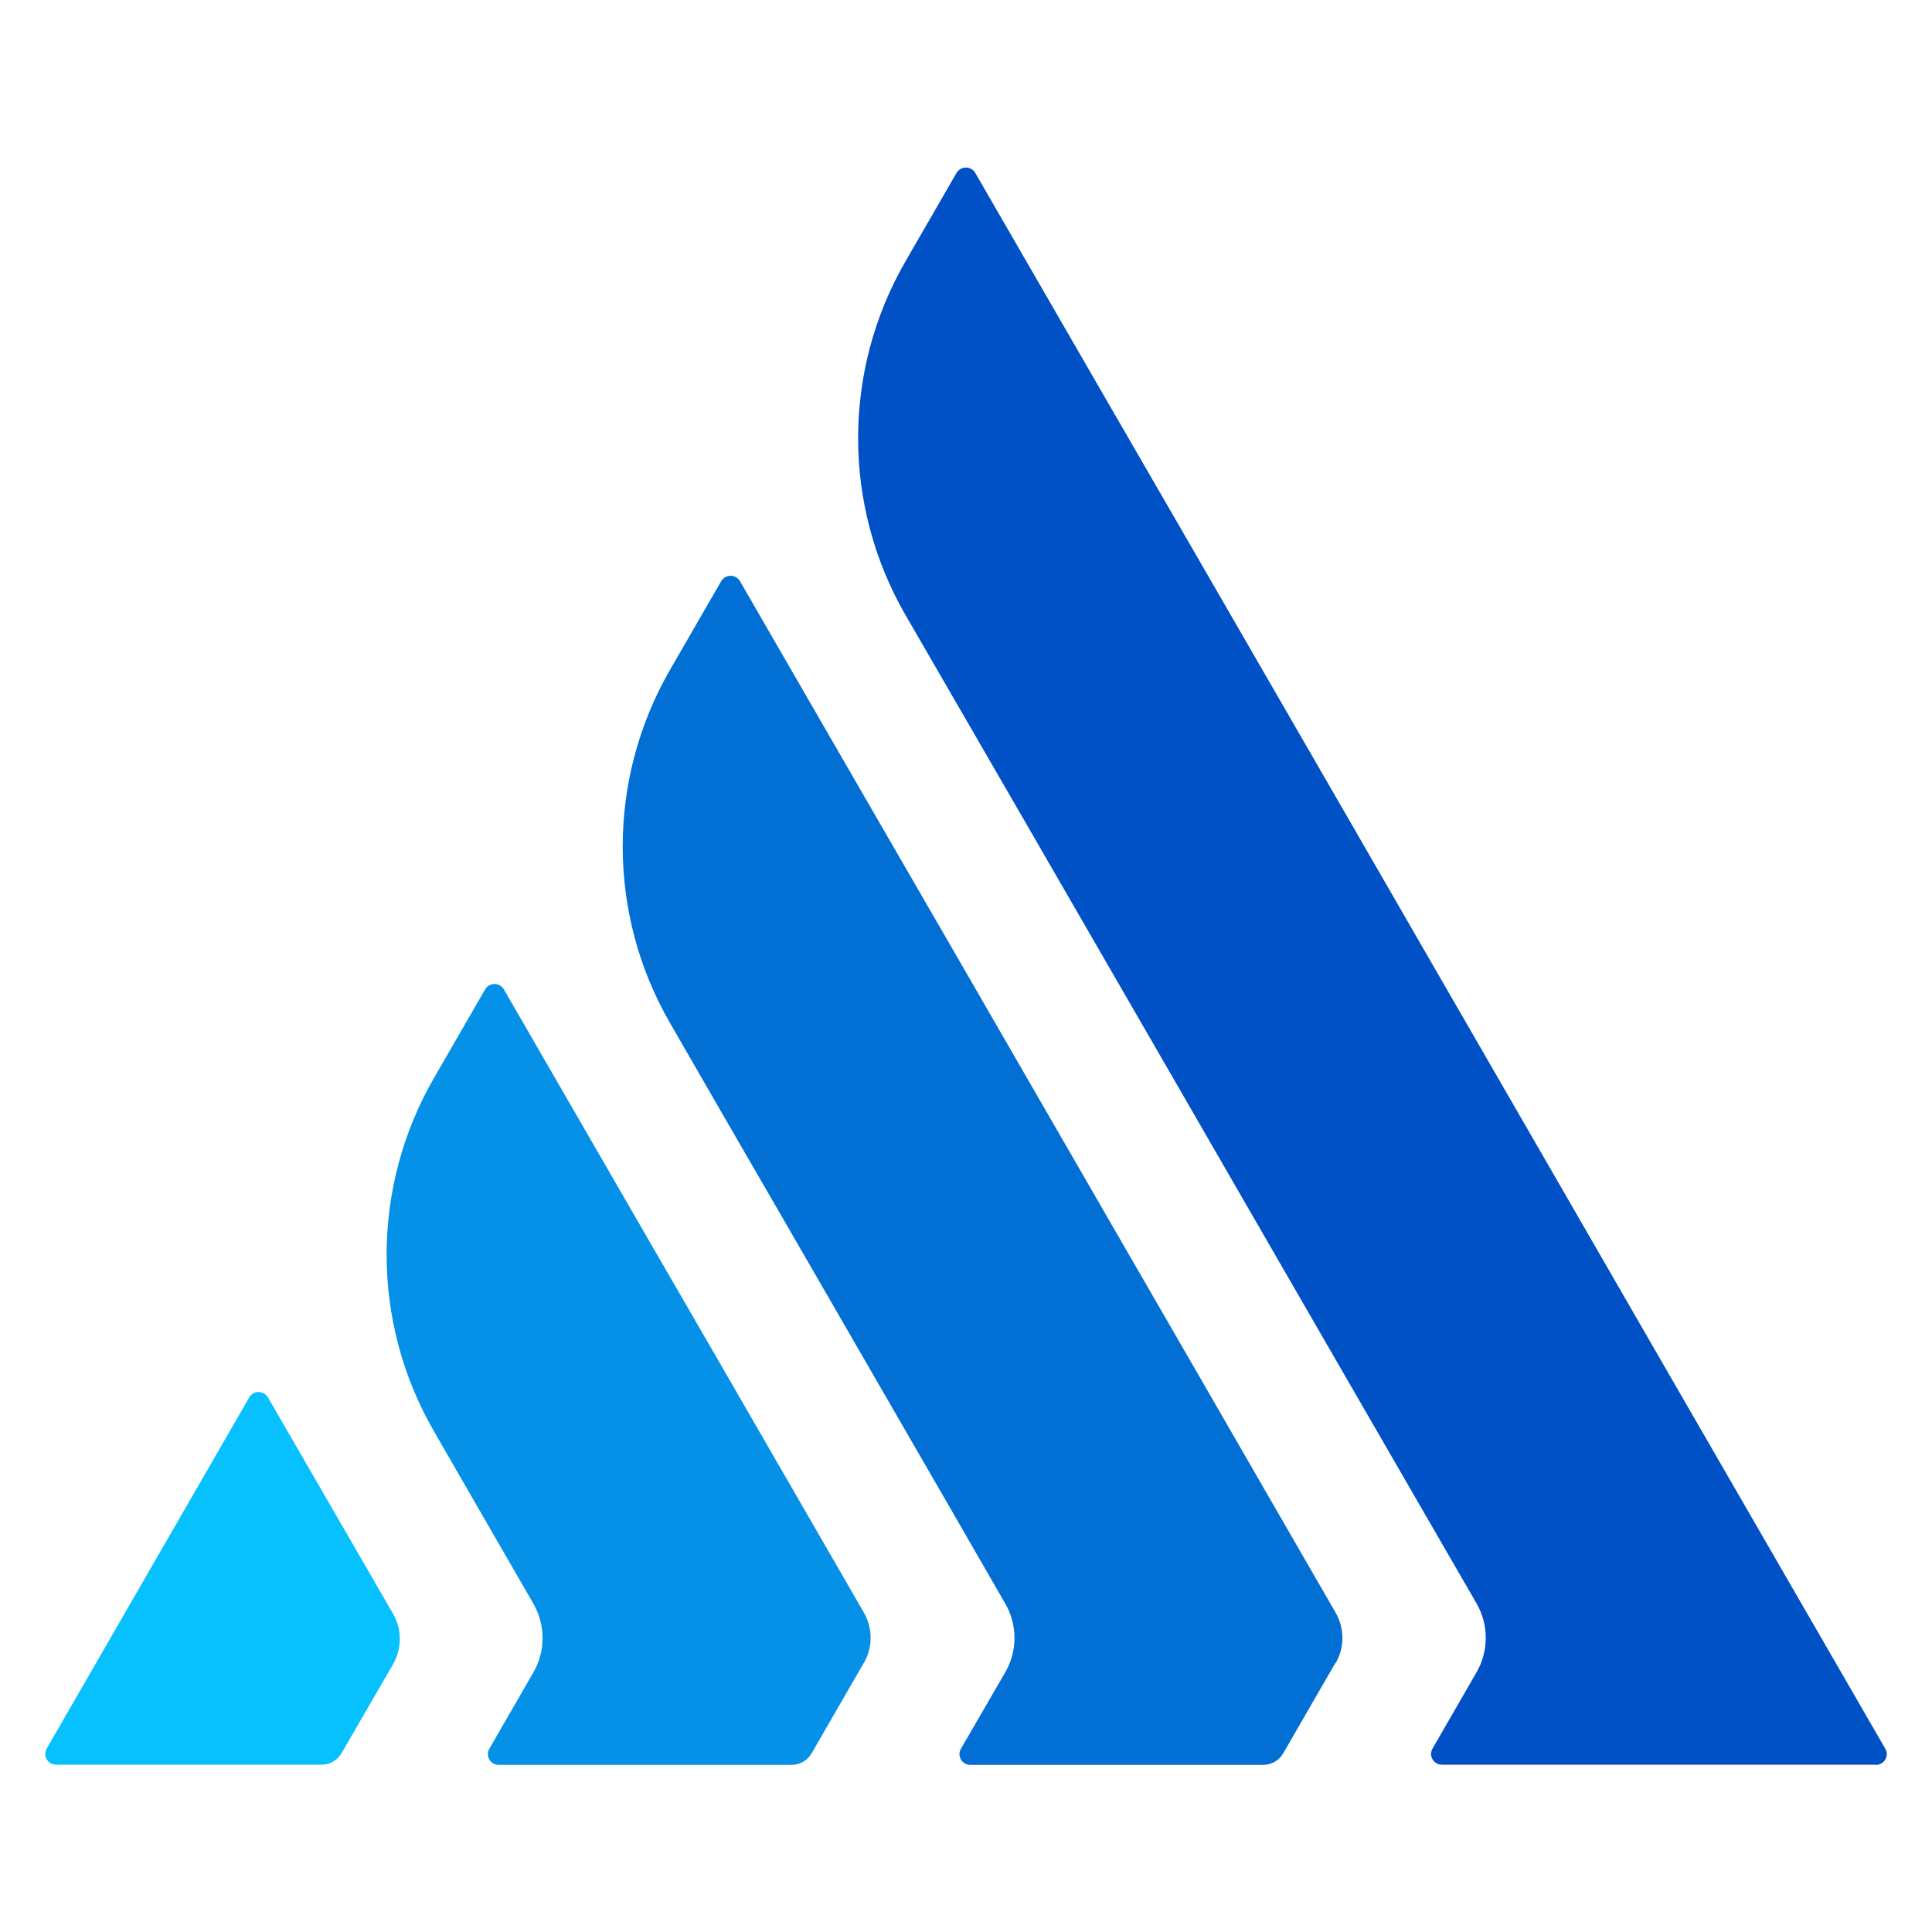 <?xml version="1.0" encoding="UTF-8"?>
<svg id="Layer_1" xmlns="http://www.w3.org/2000/svg" version="1.1" viewBox="0 0 100 100">
  <!-- Generator: Adobe Illustrator 29.2.1, SVG Export Plug-In . SVG Version: 2.1.0 Build 116)  -->
  <defs>
    <style>
      .st0 {
        fill: #0050c6;
      }

      .st1 {
        fill: #0491e7;
      }

      .st2 {
        fill: #026fd5;
      }

      .st3 {
        fill: #07c0fe;
      }
    </style>
  </defs>
  <path class="st2" d="M69.11,86.09l-2.69,4.66c-.21.37-.61.6-1.04.6h-15.16c-.43,0-.7-.47-.48-.84l2.29-3.95c.64-1.1.64-2.46,0-3.56-.92-1.6-1.84-3.19-2.76-4.79l-8.41-14.56-3.76-6.5-2.42-4.2c-3.27-5.66-3.26-12.63,0-18.28l2.65-4.59c.22-.37.75-.37.97,0l7.22,12.5,3.76,6.5,8.41,14.57,3.79,6.56h0s7.65,13.26,7.65,13.26c.47.81.47,1.81,0,2.62Z"/>
  <path class="st1" d="M44.7,86.09l-2.69,4.66c-.21.37-.61.6-1.04.6h-15.16c-.43,0-.7-.47-.48-.84l2.28-3.95c.63-1.1.63-2.45,0-3.55l-2.73-4.73-2.42-4.2c-3.27-5.66-3.26-12.63,0-18.28l2.65-4.59c.22-.37.75-.37.97,0l7.22,12.5,3.76,6.5c2.55,4.42,5.1,8.84,7.65,13.25.47.81.47,1.81,0,2.62Z"/>
  <path class="st3" d="M20.34,86.15l-2.66,4.59c-.21.37-.61.6-1.04.6H2.9c-.43,0-.7-.47-.48-.84l10.48-18.17c.21-.37.75-.37.97,0l6.47,11.19c.47.81.47,1.81,0,2.62Z"/>
  <path class="st0" d="M97.1,91.34h-22.47c-.43,0-.7-.47-.48-.84l2.28-3.95c.63-1.1.63-2.45,0-3.55l-2.77-4.79-8.41-14.56-3.79-6.57-8.41-14.56-3.76-6.5-2.43-4.2c-3.26-5.66-3.26-12.62,0-18.28l2.65-4.59c.22-.37.75-.37.97,0l7.22,12.5,3.76,6.5,8.41,14.56,3.79,6.57,8.41,14.57,3.79,6.57,11.72,20.29c.22.37-.05.84-.48.84Z"/>
</svg>